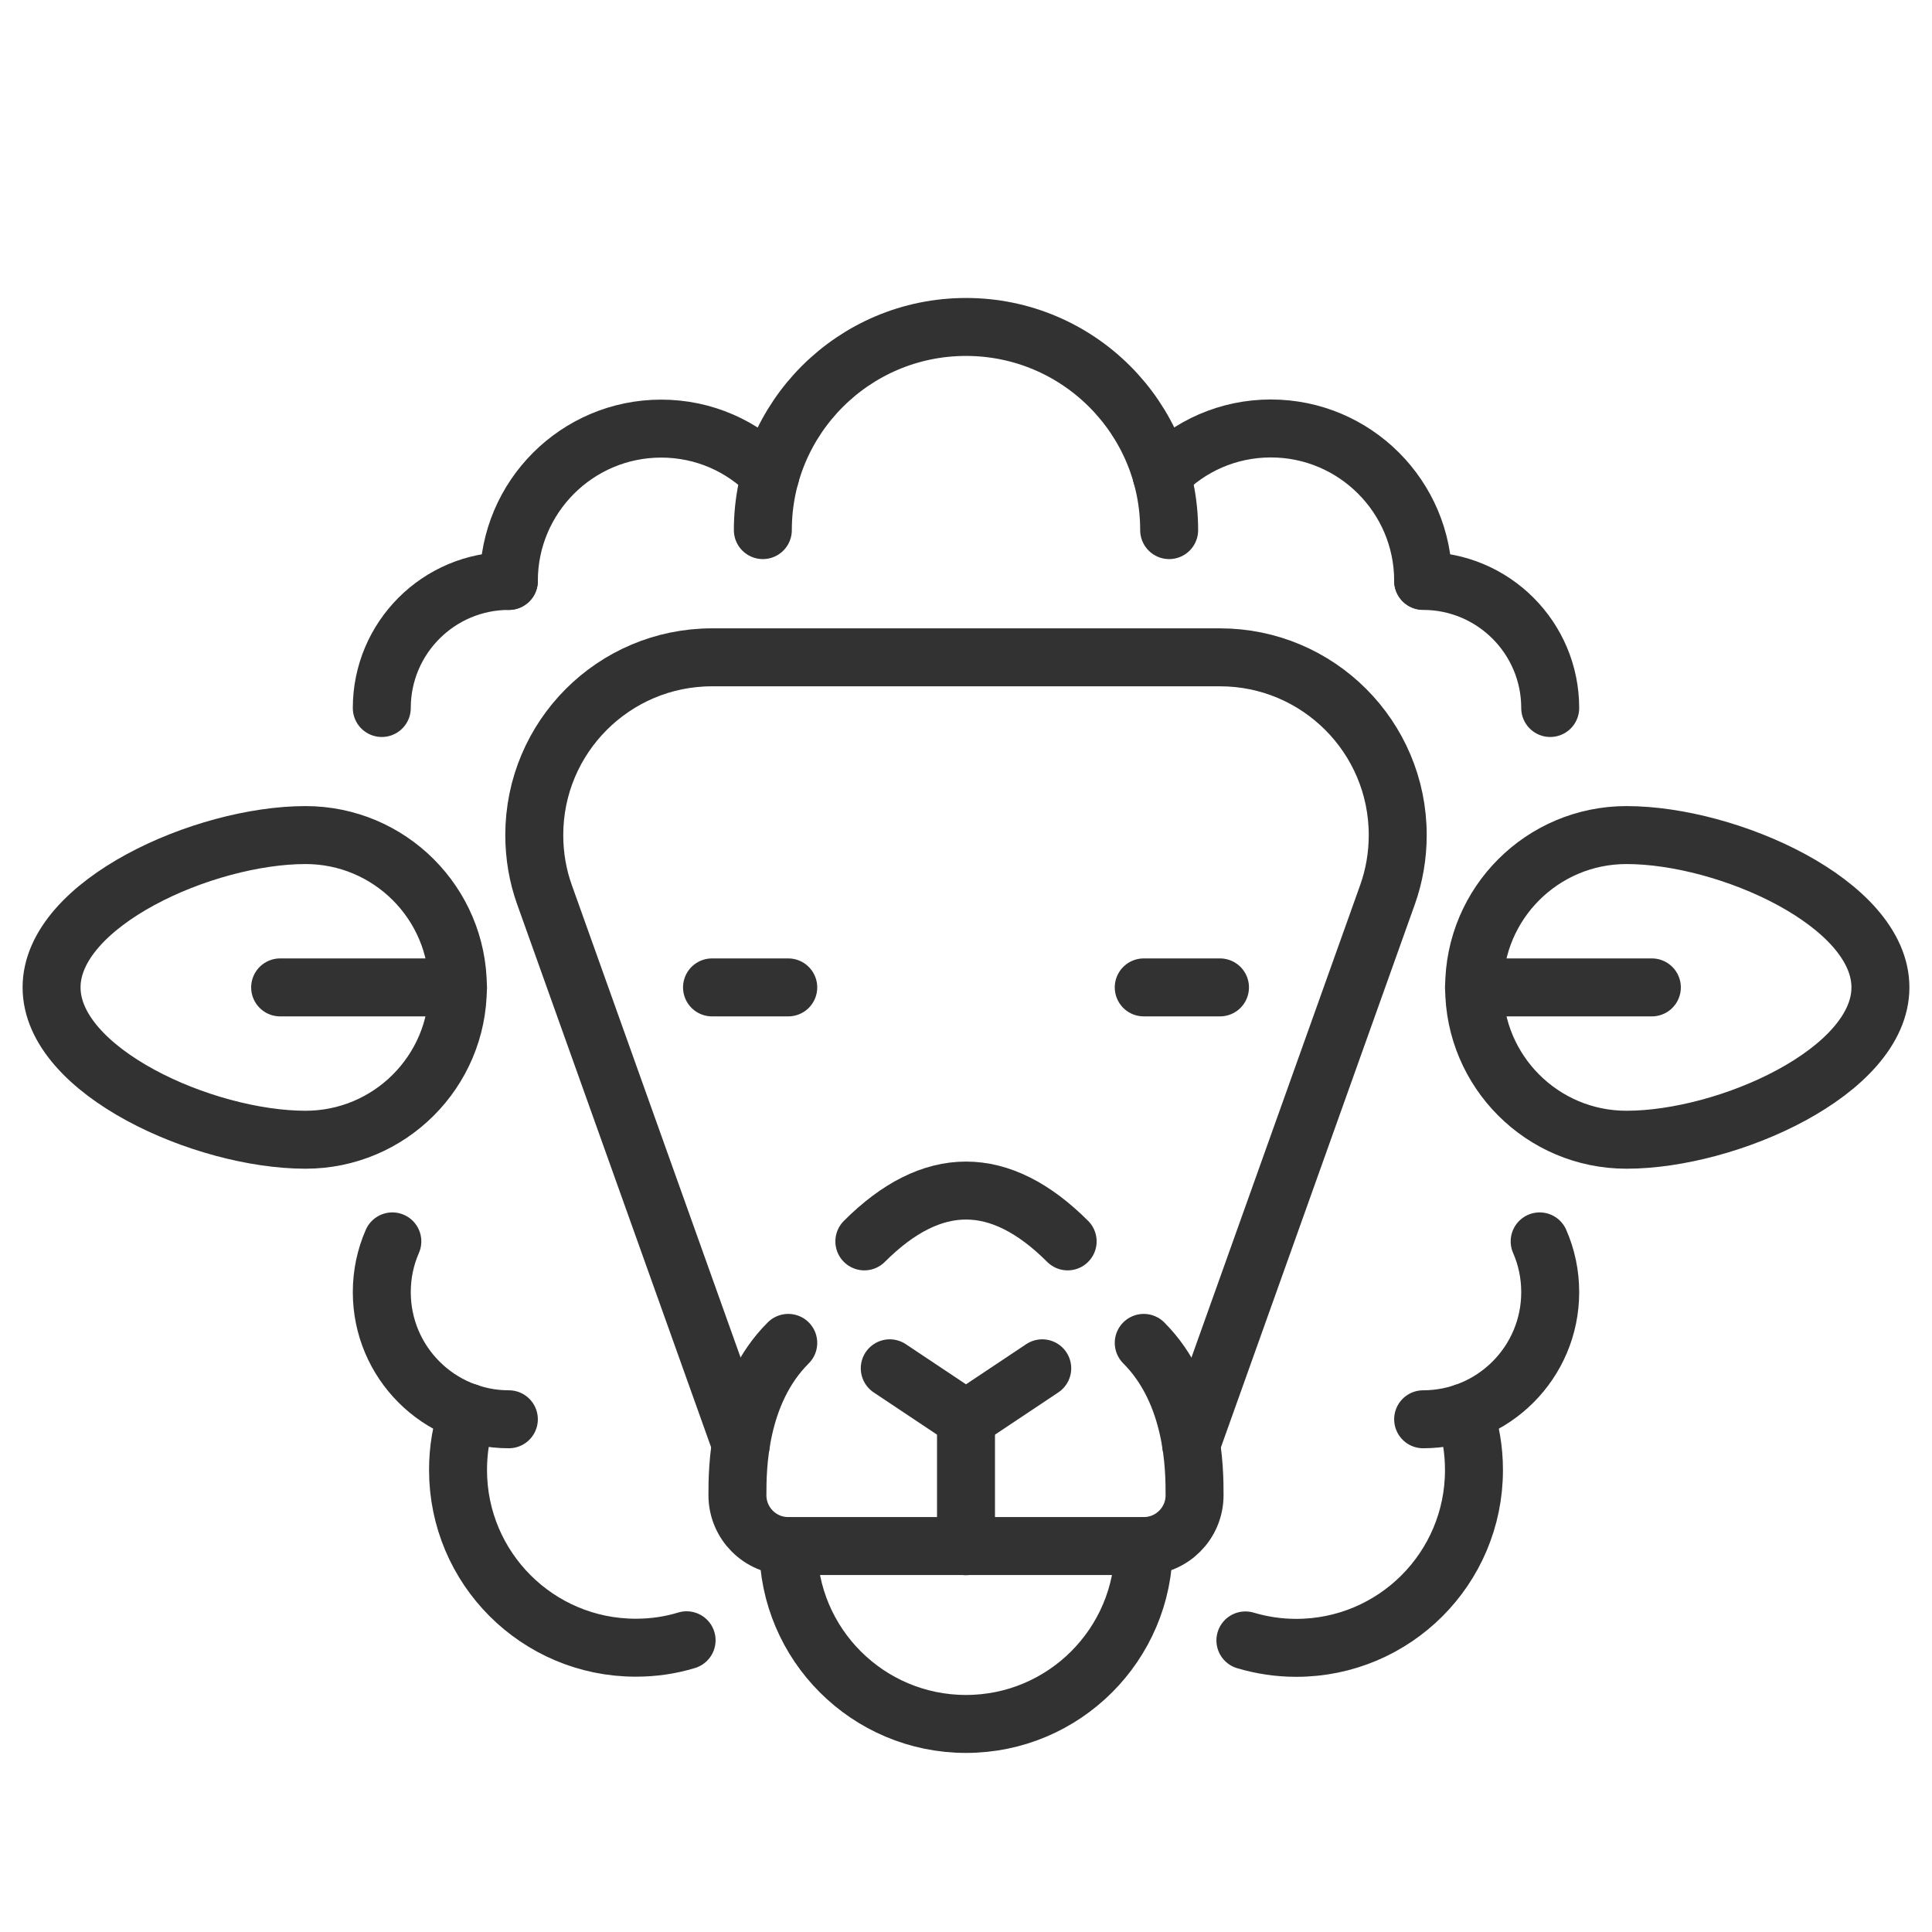 <?xml version="1.0" encoding="UTF-8"?><svg id="Layer_2" xmlns="http://www.w3.org/2000/svg" viewBox="0 0 130 130"><defs><style>.cls-1{stroke-width:0px;}.cls-1,.cls-2{fill:none;}.cls-2{stroke:#323232;stroke-linecap:round;stroke-linejoin:round;stroke-width:3.9px;}</style></defs><g id="ICONS"><g id="frame"><rect class="cls-1" x="0" y="0" width="130" height="130"/></g><g id="mutton"><g id="mutton-2"><line class="cls-2" x1="47.91" y1="66.44" x2="53.04" y2="66.44"/><line class="cls-2" x1="76.96" y1="66.44" x2="82.09" y2="66.44"/><path class="cls-2" d="m80.15,97.2h0s13.21-36.99,13.21-36.99c.45-1.26.69-2.61.69-4.02,0-6.61-5.36-11.96-11.96-11.96h-34.18c-6.61,0-11.96,5.36-11.96,11.96,0,1.41.24,2.77.69,4.02l13.21,36.98h0"/><path class="cls-2" d="m126.53,66.44c0-5.66-10.25-10.25-17.09-10.25-5.66,0-10.25,4.59-10.25,10.25s4.59,10.25,10.25,10.25c6.84,0,17.09-4.59,17.09-10.25Z"/><line class="cls-2" x1="99.18" y1="66.44" x2="111.15" y2="66.44"/><path class="cls-2" d="m3.47,66.44c0-5.66,10.25-10.25,17.09-10.25,5.66,0,10.25,4.59,10.25,10.25,0,5.66-4.59,10.25-10.25,10.25-6.84,0-17.09-4.59-17.09-10.25Z"/><line class="cls-2" x1="30.82" y1="66.44" x2="18.85" y2="66.44"/><path class="cls-2" d="m53.04,104.04c0,6.61,5.36,11.96,11.96,11.96s11.96-5.36,11.96-11.96"/><path class="cls-2" d="m76.96,90.36c3.42,3.42,3.42,8.55,3.42,10.25h0c0,1.89-1.53,3.42-3.42,3.42h-11.96s-11.96,0-11.96,0c-1.89,0-3.42-1.53-3.42-3.42h0c0-1.71,0-6.84,3.42-10.25"/><path class="cls-2" d="m58.16,83.53c2.28-2.28,4.56-3.42,6.84-3.42s4.56,1.14,6.84,3.42"/><polyline class="cls-2" points="59.87 92.07 65 95.49 70.13 92.07"/><line class="cls-2" x1="65" y1="95.49" x2="65" y2="104.04"/><path class="cls-2" d="m31.47,95.03c-.43,1.21-.65,2.51-.65,3.88,0,6.61,5.35,11.96,11.96,11.96,1.2,0,2.34-.17,3.42-.5"/><path class="cls-2" d="m26.4,83.53c-.46,1.05-.71,2.2-.71,3.42,0,4.72,3.83,8.55,8.55,8.55"/><path class="cls-2" d="m83.8,110.38c1.08.32,2.22.5,3.42.5,6.61,0,11.96-5.35,11.96-11.96,0-1.37-.22-2.67-.65-3.88"/><path class="cls-2" d="m103.6,83.53c.46,1.05.71,2.2.71,3.42,0,4.72-3.83,8.55-8.55,8.55"/><path class="cls-2" d="m78.67,35.67c0-7.55-6.12-13.67-13.67-13.67s-13.67,6.12-13.67,13.67"/><path class="cls-2" d="m34.24,39.09c0-5.66,4.6-10.25,10.25-10.25,2.89,0,5.5,1.2,7.35,3.13"/><path class="cls-2" d="m25.69,47.64c0-4.72,3.83-8.55,8.55-8.55"/><path class="cls-2" d="m78.16,31.96c1.85-1.93,4.46-3.13,7.35-3.13,5.66,0,10.25,4.6,10.25,10.25"/><path class="cls-2" d="m95.76,39.09c4.72,0,8.55,3.83,8.55,8.55"/></g></g></g></svg>
